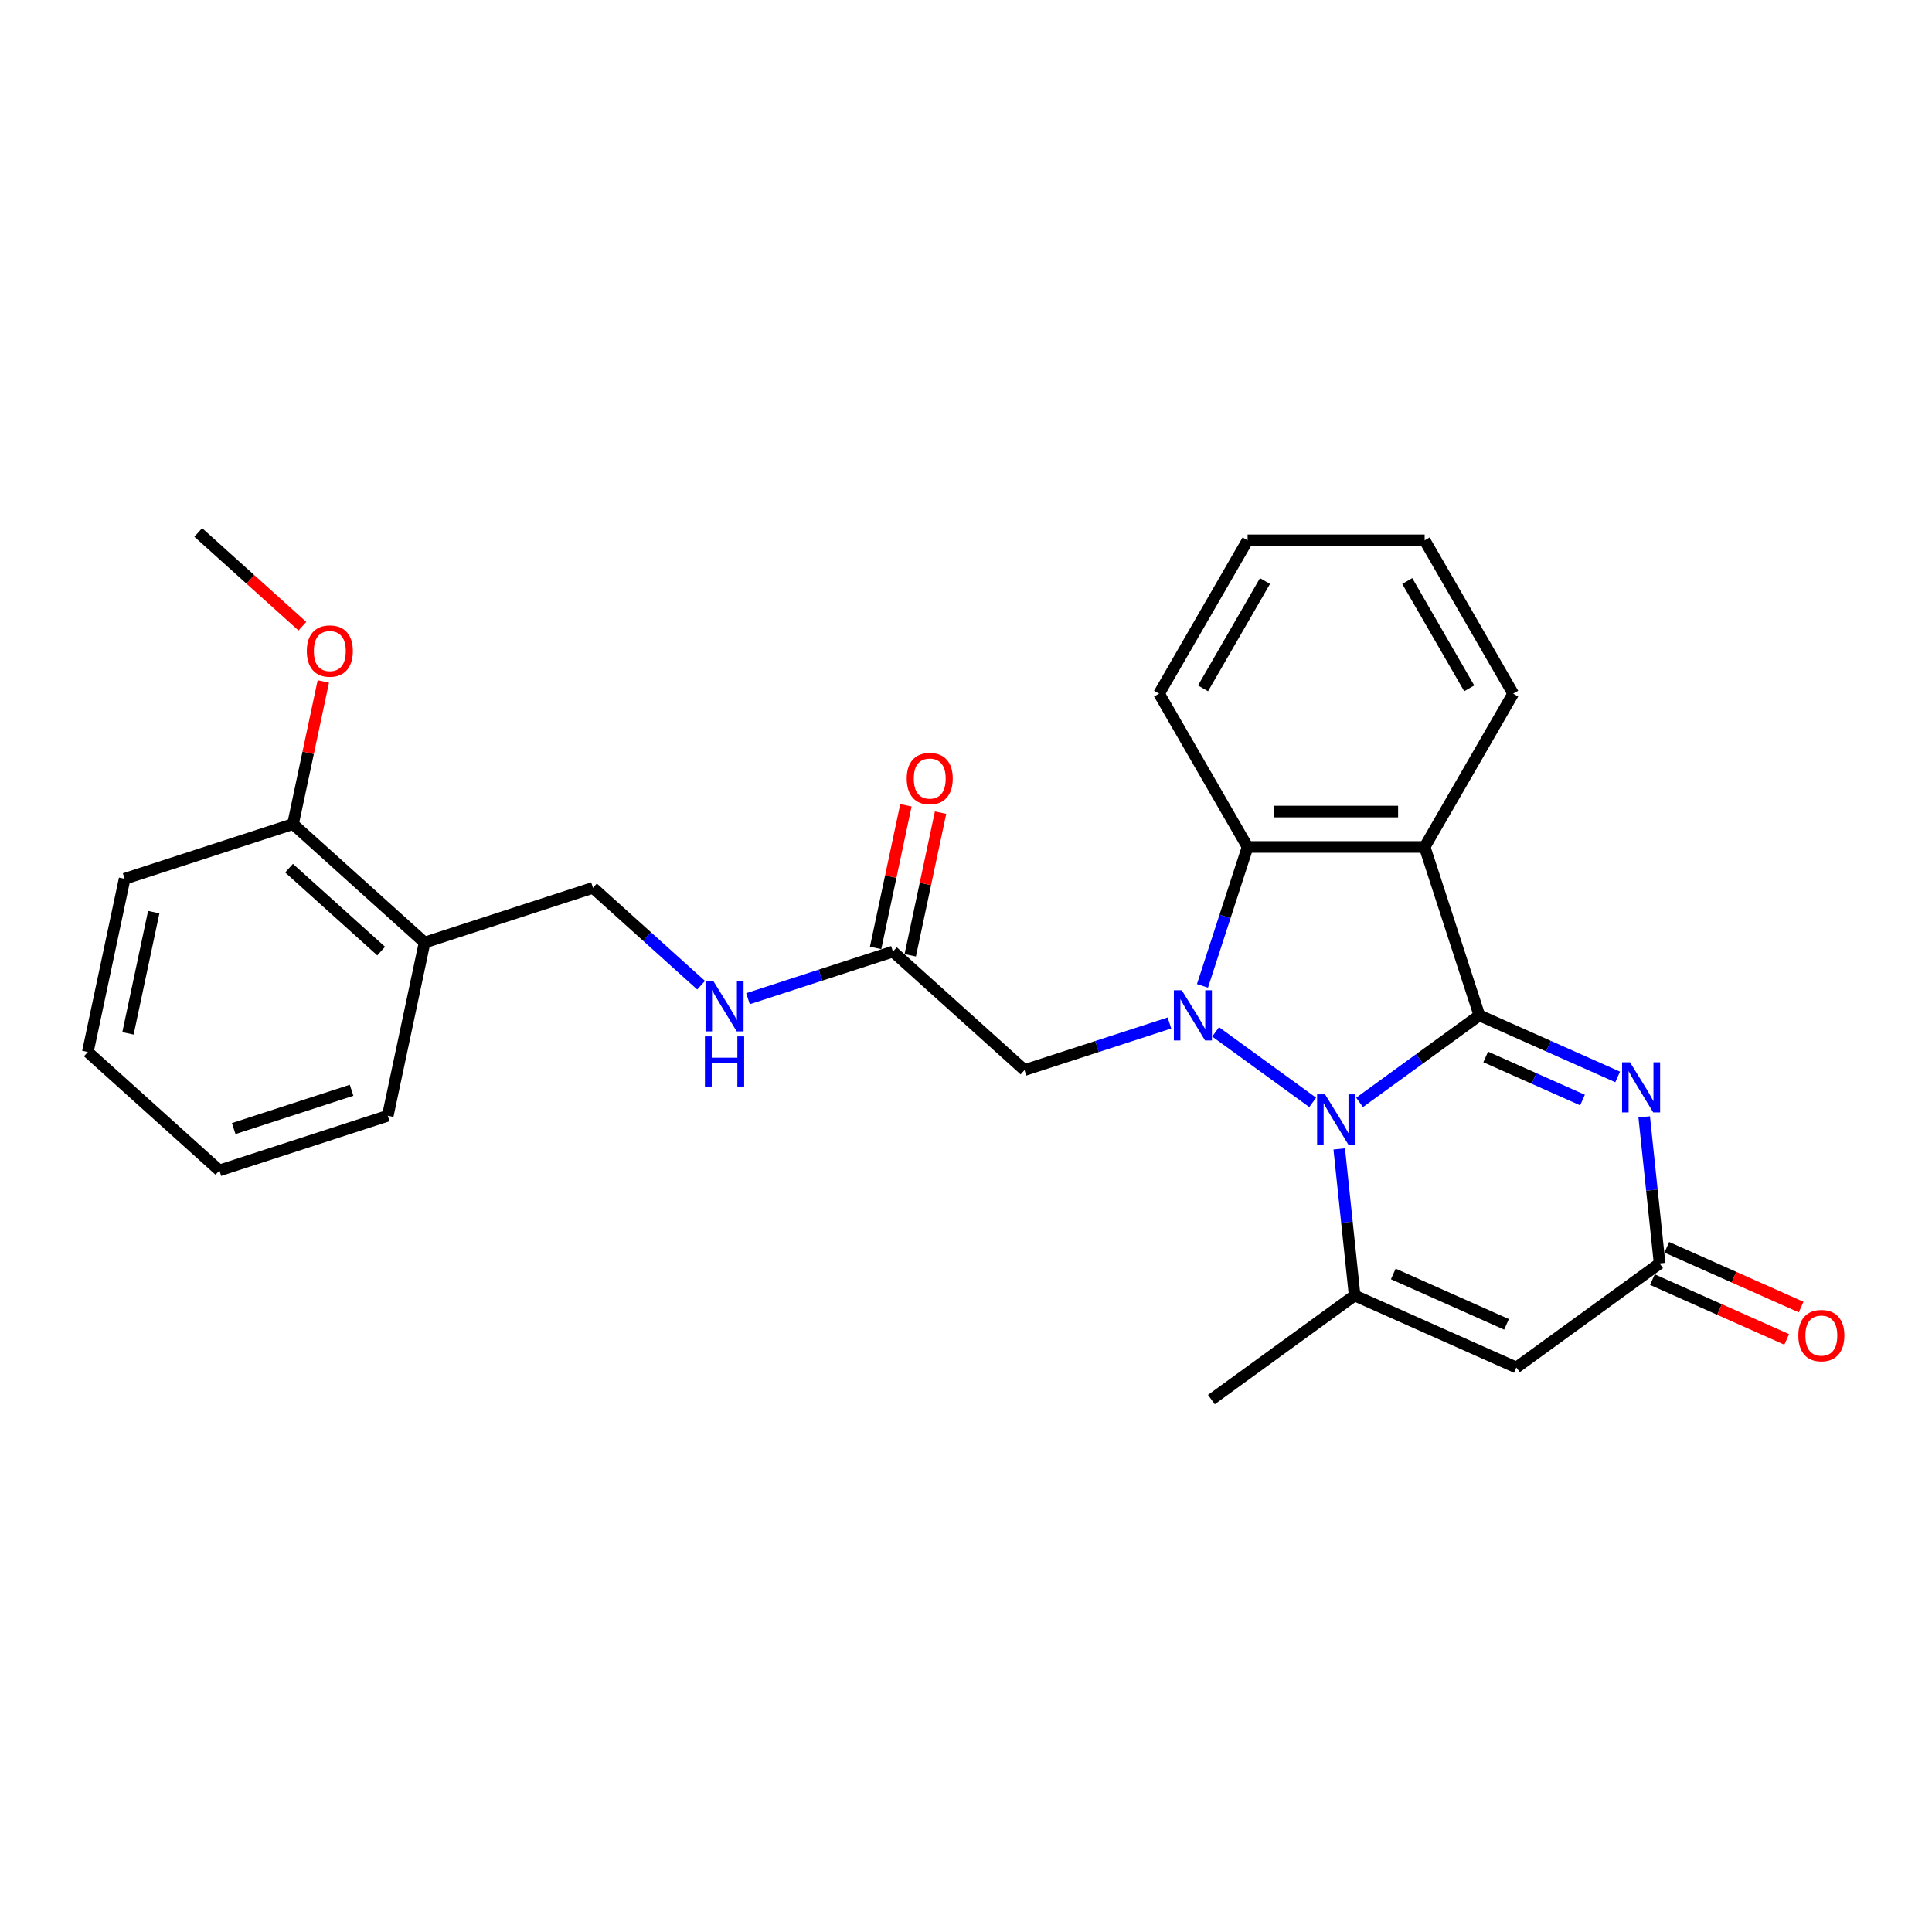<?xml version='1.0' encoding='iso-8859-1'?>
<svg version='1.1' baseProfile='full'
              xmlns='http://www.w3.org/2000/svg'
                      xmlns:rdkit='http://www.rdkit.org/xml'
                      xmlns:xlink='http://www.w3.org/1999/xlink'
                  xml:space='preserve'
width='1000px' height='1000px' viewBox='0 0 1000 1000'>
<!-- END OF HEADER -->
<rect style='opacity:1.0;fill:#FFFFFF;stroke:none' width='1000' height='1000' x='0' y='0'> </rect>
<path class='bond-0' d='M 765.714,525.546 L 734.711,548.071' style='fill:none;fill-rule:evenodd;stroke:#000000;stroke-width:6px;stroke-linecap:butt;stroke-linejoin:miter;stroke-opacity:1' />
<path class='bond-0' d='M 734.711,548.071 L 703.709,570.596' style='fill:none;fill-rule:evenodd;stroke:#0000FF;stroke-width:6px;stroke-linecap:butt;stroke-linejoin:miter;stroke-opacity:1' />
<path class='bond-2' d='M 765.714,525.546 L 801.507,541.482' style='fill:none;fill-rule:evenodd;stroke:#000000;stroke-width:6px;stroke-linecap:butt;stroke-linejoin:miter;stroke-opacity:1' />
<path class='bond-2' d='M 801.507,541.482 L 837.299,557.418' style='fill:none;fill-rule:evenodd;stroke:#0000FF;stroke-width:6px;stroke-linecap:butt;stroke-linejoin:miter;stroke-opacity:1' />
<path class='bond-2' d='M 768.997,547.07 L 794.052,558.225' style='fill:none;fill-rule:evenodd;stroke:#000000;stroke-width:6px;stroke-linecap:butt;stroke-linejoin:miter;stroke-opacity:1' />
<path class='bond-2' d='M 794.052,558.225 L 819.107,569.38' style='fill:none;fill-rule:evenodd;stroke:#0000FF;stroke-width:6px;stroke-linecap:butt;stroke-linejoin:miter;stroke-opacity:1' />
<path class='bond-3' d='M 765.714,525.546 L 737.396,438.391' style='fill:none;fill-rule:evenodd;stroke:#000000;stroke-width:6px;stroke-linecap:butt;stroke-linejoin:miter;stroke-opacity:1' />
<path class='bond-1' d='M 679.442,570.596 L 629.195,534.089' style='fill:none;fill-rule:evenodd;stroke:#0000FF;stroke-width:6px;stroke-linecap:butt;stroke-linejoin:miter;stroke-opacity:1' />
<path class='bond-4' d='M 693.18,594.678 L 697.167,632.614' style='fill:none;fill-rule:evenodd;stroke:#0000FF;stroke-width:6px;stroke-linecap:butt;stroke-linejoin:miter;stroke-opacity:1' />
<path class='bond-4' d='M 697.167,632.614 L 701.154,670.55' style='fill:none;fill-rule:evenodd;stroke:#000000;stroke-width:6px;stroke-linecap:butt;stroke-linejoin:miter;stroke-opacity:1' />
<path class='bond-8' d='M 605.303,529.488 L 567.792,541.676' style='fill:none;fill-rule:evenodd;stroke:#0000FF;stroke-width:6px;stroke-linecap:butt;stroke-linejoin:miter;stroke-opacity:1' />
<path class='bond-8' d='M 567.792,541.676 L 530.281,553.865' style='fill:none;fill-rule:evenodd;stroke:#000000;stroke-width:6px;stroke-linecap:butt;stroke-linejoin:miter;stroke-opacity:1' />
<path class='bond-27' d='M 622.397,510.279 L 634.076,474.335' style='fill:none;fill-rule:evenodd;stroke:#0000FF;stroke-width:6px;stroke-linecap:butt;stroke-linejoin:miter;stroke-opacity:1' />
<path class='bond-27' d='M 634.076,474.335 L 645.755,438.391' style='fill:none;fill-rule:evenodd;stroke:#000000;stroke-width:6px;stroke-linecap:butt;stroke-linejoin:miter;stroke-opacity:1' />
<path class='bond-7' d='M 851.037,578.087 L 855.024,616.023' style='fill:none;fill-rule:evenodd;stroke:#0000FF;stroke-width:6px;stroke-linecap:butt;stroke-linejoin:miter;stroke-opacity:1' />
<path class='bond-7' d='M 855.024,616.023 L 859.011,653.958' style='fill:none;fill-rule:evenodd;stroke:#000000;stroke-width:6px;stroke-linecap:butt;stroke-linejoin:miter;stroke-opacity:1' />
<path class='bond-5' d='M 737.396,438.391 L 645.755,438.391' style='fill:none;fill-rule:evenodd;stroke:#000000;stroke-width:6px;stroke-linecap:butt;stroke-linejoin:miter;stroke-opacity:1' />
<path class='bond-5' d='M 723.65,420.062 L 659.501,420.062' style='fill:none;fill-rule:evenodd;stroke:#000000;stroke-width:6px;stroke-linecap:butt;stroke-linejoin:miter;stroke-opacity:1' />
<path class='bond-16' d='M 737.396,438.391 L 783.216,359.027' style='fill:none;fill-rule:evenodd;stroke:#000000;stroke-width:6px;stroke-linecap:butt;stroke-linejoin:miter;stroke-opacity:1' />
<path class='bond-17' d='M 701.154,670.55 L 627.016,724.415' style='fill:none;fill-rule:evenodd;stroke:#000000;stroke-width:6px;stroke-linecap:butt;stroke-linejoin:miter;stroke-opacity:1' />
<path class='bond-28' d='M 701.154,670.55 L 784.872,707.823' style='fill:none;fill-rule:evenodd;stroke:#000000;stroke-width:6px;stroke-linecap:butt;stroke-linejoin:miter;stroke-opacity:1' />
<path class='bond-28' d='M 721.167,659.397 L 779.769,685.489' style='fill:none;fill-rule:evenodd;stroke:#000000;stroke-width:6px;stroke-linecap:butt;stroke-linejoin:miter;stroke-opacity:1' />
<path class='bond-18' d='M 645.755,438.391 L 599.935,359.027' style='fill:none;fill-rule:evenodd;stroke:#000000;stroke-width:6px;stroke-linecap:butt;stroke-linejoin:miter;stroke-opacity:1' />
<path class='bond-6' d='M 784.872,707.823 L 859.011,653.958' style='fill:none;fill-rule:evenodd;stroke:#000000;stroke-width:6px;stroke-linecap:butt;stroke-linejoin:miter;stroke-opacity:1' />
<path class='bond-12' d='M 855.284,662.33 L 890.041,677.805' style='fill:none;fill-rule:evenodd;stroke:#000000;stroke-width:6px;stroke-linecap:butt;stroke-linejoin:miter;stroke-opacity:1' />
<path class='bond-12' d='M 890.041,677.805 L 924.798,693.28' style='fill:none;fill-rule:evenodd;stroke:#FF0000;stroke-width:6px;stroke-linecap:butt;stroke-linejoin:miter;stroke-opacity:1' />
<path class='bond-12' d='M 862.739,645.587 L 897.495,661.061' style='fill:none;fill-rule:evenodd;stroke:#000000;stroke-width:6px;stroke-linecap:butt;stroke-linejoin:miter;stroke-opacity:1' />
<path class='bond-12' d='M 897.495,661.061 L 932.252,676.536' style='fill:none;fill-rule:evenodd;stroke:#FF0000;stroke-width:6px;stroke-linecap:butt;stroke-linejoin:miter;stroke-opacity:1' />
<path class='bond-9' d='M 530.281,553.865 L 462.179,492.545' style='fill:none;fill-rule:evenodd;stroke:#000000;stroke-width:6px;stroke-linecap:butt;stroke-linejoin:miter;stroke-opacity:1' />
<path class='bond-11' d='M 462.179,492.545 L 424.668,504.733' style='fill:none;fill-rule:evenodd;stroke:#000000;stroke-width:6px;stroke-linecap:butt;stroke-linejoin:miter;stroke-opacity:1' />
<path class='bond-11' d='M 424.668,504.733 L 387.157,516.921' style='fill:none;fill-rule:evenodd;stroke:#0000FF;stroke-width:6px;stroke-linecap:butt;stroke-linejoin:miter;stroke-opacity:1' />
<path class='bond-15' d='M 471.143,494.45 L 478.988,457.54' style='fill:none;fill-rule:evenodd;stroke:#000000;stroke-width:6px;stroke-linecap:butt;stroke-linejoin:miter;stroke-opacity:1' />
<path class='bond-15' d='M 478.988,457.54 L 486.834,420.629' style='fill:none;fill-rule:evenodd;stroke:#FF0000;stroke-width:6px;stroke-linecap:butt;stroke-linejoin:miter;stroke-opacity:1' />
<path class='bond-15' d='M 453.215,490.64 L 461.061,453.729' style='fill:none;fill-rule:evenodd;stroke:#000000;stroke-width:6px;stroke-linecap:butt;stroke-linejoin:miter;stroke-opacity:1' />
<path class='bond-15' d='M 461.061,453.729 L 468.906,416.819' style='fill:none;fill-rule:evenodd;stroke:#FF0000;stroke-width:6px;stroke-linecap:butt;stroke-linejoin:miter;stroke-opacity:1' />
<path class='bond-10' d='M 219.766,487.862 L 306.921,459.544' style='fill:none;fill-rule:evenodd;stroke:#000000;stroke-width:6px;stroke-linecap:butt;stroke-linejoin:miter;stroke-opacity:1' />
<path class='bond-14' d='M 219.766,487.862 L 151.663,426.543' style='fill:none;fill-rule:evenodd;stroke:#000000;stroke-width:6px;stroke-linecap:butt;stroke-linejoin:miter;stroke-opacity:1' />
<path class='bond-14' d='M 197.286,492.285 L 149.615,449.361' style='fill:none;fill-rule:evenodd;stroke:#000000;stroke-width:6px;stroke-linecap:butt;stroke-linejoin:miter;stroke-opacity:1' />
<path class='bond-20' d='M 219.766,487.862 L 200.712,577.501' style='fill:none;fill-rule:evenodd;stroke:#000000;stroke-width:6px;stroke-linecap:butt;stroke-linejoin:miter;stroke-opacity:1' />
<path class='bond-13' d='M 362.89,509.939 L 334.906,484.741' style='fill:none;fill-rule:evenodd;stroke:#0000FF;stroke-width:6px;stroke-linecap:butt;stroke-linejoin:miter;stroke-opacity:1' />
<path class='bond-13' d='M 334.906,484.741 L 306.921,459.544' style='fill:none;fill-rule:evenodd;stroke:#000000;stroke-width:6px;stroke-linecap:butt;stroke-linejoin:miter;stroke-opacity:1' />
<path class='bond-19' d='M 151.663,426.543 L 159.509,389.632' style='fill:none;fill-rule:evenodd;stroke:#000000;stroke-width:6px;stroke-linecap:butt;stroke-linejoin:miter;stroke-opacity:1' />
<path class='bond-19' d='M 159.509,389.632 L 167.354,352.722' style='fill:none;fill-rule:evenodd;stroke:#FF0000;stroke-width:6px;stroke-linecap:butt;stroke-linejoin:miter;stroke-opacity:1' />
<path class='bond-21' d='M 151.663,426.543 L 64.508,454.861' style='fill:none;fill-rule:evenodd;stroke:#000000;stroke-width:6px;stroke-linecap:butt;stroke-linejoin:miter;stroke-opacity:1' />
<path class='bond-23' d='M 783.216,359.027 L 737.396,279.664' style='fill:none;fill-rule:evenodd;stroke:#000000;stroke-width:6px;stroke-linecap:butt;stroke-linejoin:miter;stroke-opacity:1' />
<path class='bond-23' d='M 760.47,356.287 L 728.396,300.733' style='fill:none;fill-rule:evenodd;stroke:#000000;stroke-width:6px;stroke-linecap:butt;stroke-linejoin:miter;stroke-opacity:1' />
<path class='bond-29' d='M 599.935,359.027 L 645.755,279.664' style='fill:none;fill-rule:evenodd;stroke:#000000;stroke-width:6px;stroke-linecap:butt;stroke-linejoin:miter;stroke-opacity:1' />
<path class='bond-29' d='M 622.68,356.287 L 654.755,300.733' style='fill:none;fill-rule:evenodd;stroke:#000000;stroke-width:6px;stroke-linecap:butt;stroke-linejoin:miter;stroke-opacity:1' />
<path class='bond-22' d='M 156.512,324.115 L 129.563,299.85' style='fill:none;fill-rule:evenodd;stroke:#FF0000;stroke-width:6px;stroke-linecap:butt;stroke-linejoin:miter;stroke-opacity:1' />
<path class='bond-22' d='M 129.563,299.85 L 102.614,275.585' style='fill:none;fill-rule:evenodd;stroke:#000000;stroke-width:6px;stroke-linecap:butt;stroke-linejoin:miter;stroke-opacity:1' />
<path class='bond-25' d='M 200.712,577.501 L 113.557,605.819' style='fill:none;fill-rule:evenodd;stroke:#000000;stroke-width:6px;stroke-linecap:butt;stroke-linejoin:miter;stroke-opacity:1' />
<path class='bond-25' d='M 181.975,564.317 L 120.966,584.14' style='fill:none;fill-rule:evenodd;stroke:#000000;stroke-width:6px;stroke-linecap:butt;stroke-linejoin:miter;stroke-opacity:1' />
<path class='bond-30' d='M 64.508,454.861 L 45.455,544.5' style='fill:none;fill-rule:evenodd;stroke:#000000;stroke-width:6px;stroke-linecap:butt;stroke-linejoin:miter;stroke-opacity:1' />
<path class='bond-30' d='M 79.577,472.118 L 66.24,534.864' style='fill:none;fill-rule:evenodd;stroke:#000000;stroke-width:6px;stroke-linecap:butt;stroke-linejoin:miter;stroke-opacity:1' />
<path class='bond-24' d='M 737.396,279.664 L 645.755,279.664' style='fill:none;fill-rule:evenodd;stroke:#000000;stroke-width:6px;stroke-linecap:butt;stroke-linejoin:miter;stroke-opacity:1' />
<path class='bond-26' d='M 113.557,605.819 L 45.455,544.5' style='fill:none;fill-rule:evenodd;stroke:#000000;stroke-width:6px;stroke-linecap:butt;stroke-linejoin:miter;stroke-opacity:1' />
<path  class='atom-1' d='M 685.839 566.435
L 694.343 580.181
Q 695.186 581.537, 696.542 583.993
Q 697.899 586.449, 697.972 586.596
L 697.972 566.435
L 701.418 566.435
L 701.418 592.387
L 697.862 592.387
L 688.735 577.358
Q 687.672 575.599, 686.535 573.583
Q 685.436 571.567, 685.106 570.944
L 685.106 592.387
L 681.733 592.387
L 681.733 566.435
L 685.839 566.435
' fill='#0000FF'/>
<path  class='atom-2' d='M 611.7 512.57
L 620.204 526.316
Q 621.047 527.672, 622.403 530.128
Q 623.76 532.584, 623.833 532.731
L 623.833 512.57
L 627.279 512.57
L 627.279 538.522
L 623.723 538.522
L 614.596 523.493
Q 613.533 521.734, 612.396 519.718
Q 611.297 517.702, 610.967 517.078
L 610.967 538.522
L 607.594 538.522
L 607.594 512.57
L 611.7 512.57
' fill='#0000FF'/>
<path  class='atom-3' d='M 843.696 549.843
L 852.2 563.589
Q 853.043 564.946, 854.399 567.402
Q 855.755 569.858, 855.829 570.004
L 855.829 549.843
L 859.274 549.843
L 859.274 575.796
L 855.719 575.796
L 846.591 560.767
Q 845.528 559.007, 844.392 556.991
Q 843.292 554.975, 842.962 554.352
L 842.962 575.796
L 839.59 575.796
L 839.59 549.843
L 843.696 549.843
' fill='#0000FF'/>
<path  class='atom-12' d='M 369.287 507.887
L 377.791 521.633
Q 378.634 522.99, 379.99 525.446
Q 381.346 527.902, 381.42 528.048
L 381.42 507.887
L 384.865 507.887
L 384.865 533.84
L 381.31 533.84
L 372.182 518.811
Q 371.119 517.051, 369.983 515.035
Q 368.883 513.019, 368.553 512.396
L 368.553 533.84
L 365.181 533.84
L 365.181 507.887
L 369.287 507.887
' fill='#0000FF'/>
<path  class='atom-12' d='M 364.869 536.435
L 368.389 536.435
L 368.389 547.469
L 381.658 547.469
L 381.658 536.435
L 385.177 536.435
L 385.177 562.388
L 381.658 562.388
L 381.658 550.401
L 368.389 550.401
L 368.389 562.388
L 364.869 562.388
L 364.869 536.435
' fill='#0000FF'/>
<path  class='atom-13' d='M 930.816 691.305
Q 930.816 685.074, 933.895 681.591
Q 936.974 678.109, 942.729 678.109
Q 948.484 678.109, 951.563 681.591
Q 954.643 685.074, 954.643 691.305
Q 954.643 697.61, 951.527 701.203
Q 948.411 704.758, 942.729 704.758
Q 937.011 704.758, 933.895 701.203
Q 930.816 697.647, 930.816 691.305
M 942.729 701.826
Q 946.688 701.826, 948.814 699.186
Q 950.977 696.51, 950.977 691.305
Q 950.977 686.21, 948.814 683.644
Q 946.688 681.042, 942.729 681.042
Q 938.77 681.042, 936.608 683.607
Q 934.482 686.173, 934.482 691.305
Q 934.482 696.547, 936.608 699.186
Q 938.77 701.826, 942.729 701.826
' fill='#FF0000'/>
<path  class='atom-16' d='M 469.319 402.98
Q 469.319 396.749, 472.398 393.266
Q 475.477 389.784, 481.232 389.784
Q 486.987 389.784, 490.066 393.266
Q 493.145 396.749, 493.145 402.98
Q 493.145 409.285, 490.029 412.877
Q 486.914 416.433, 481.232 416.433
Q 475.514 416.433, 472.398 412.877
Q 469.319 409.322, 469.319 402.98
M 481.232 413.501
Q 485.191 413.501, 487.317 410.861
Q 489.48 408.185, 489.48 402.98
Q 489.48 397.885, 487.317 395.319
Q 485.191 392.716, 481.232 392.716
Q 477.273 392.716, 475.11 395.282
Q 472.984 397.848, 472.984 402.98
Q 472.984 408.222, 475.11 410.861
Q 477.273 413.501, 481.232 413.501
' fill='#FF0000'/>
<path  class='atom-20' d='M 158.803 336.978
Q 158.803 330.747, 161.882 327.264
Q 164.961 323.782, 170.716 323.782
Q 176.471 323.782, 179.551 327.264
Q 182.63 330.747, 182.63 336.978
Q 182.63 343.283, 179.514 346.875
Q 176.398 350.431, 170.716 350.431
Q 164.998 350.431, 161.882 346.875
Q 158.803 343.32, 158.803 336.978
M 170.716 347.498
Q 174.675 347.498, 176.801 344.859
Q 178.964 342.183, 178.964 336.978
Q 178.964 331.883, 176.801 329.317
Q 174.675 326.714, 170.716 326.714
Q 166.757 326.714, 164.595 329.28
Q 162.469 331.846, 162.469 336.978
Q 162.469 342.22, 164.595 344.859
Q 166.757 347.498, 170.716 347.498
' fill='#FF0000'/>
</svg>
